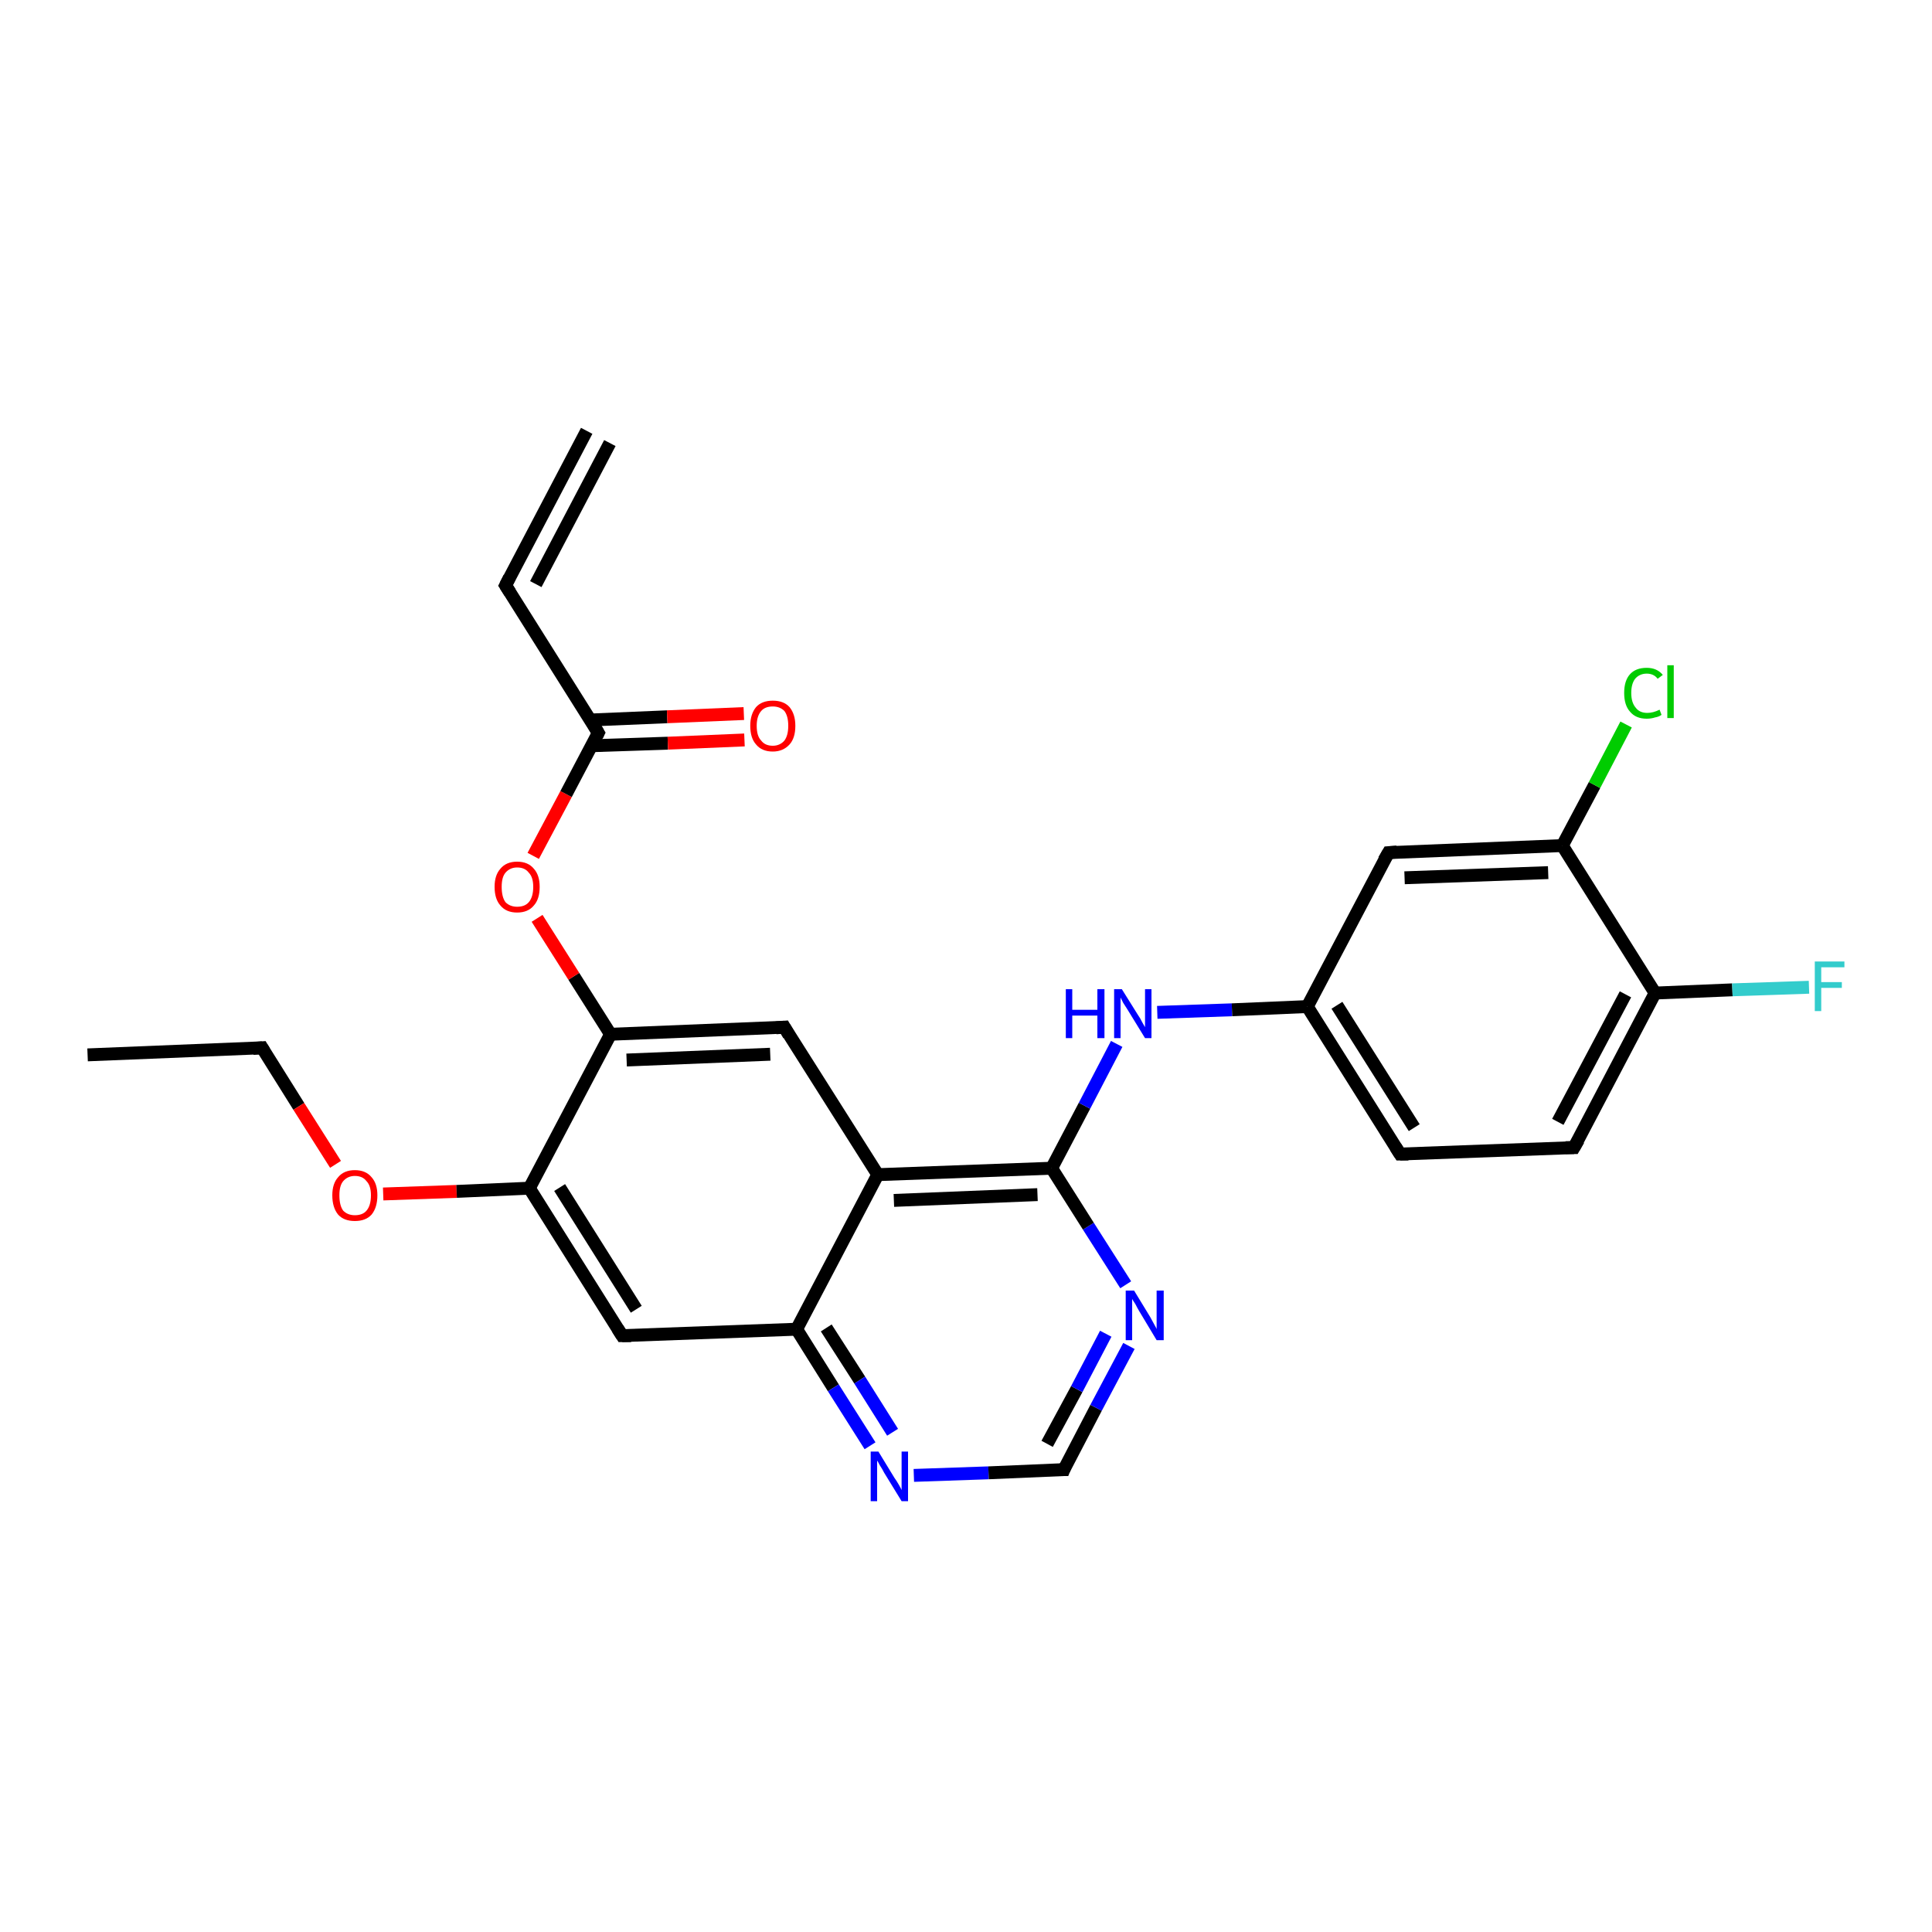 <?xml version='1.0' encoding='iso-8859-1'?>
<svg version='1.1' baseProfile='full'
              xmlns='http://www.w3.org/2000/svg'
                      xmlns:rdkit='http://www.rdkit.org/xml'
                      xmlns:xlink='http://www.w3.org/1999/xlink'
                  xml:space='preserve'
width='300px' height='300px' viewBox='0 0 300 300'>
<!-- END OF HEADER -->
<rect style='opacity:1.0;fill:#FFFFFF;stroke:none' width='300.0' height='300.0' x='0.0' y='0.0'> </rect>
<path class='bond-0 atom-0 atom-1' d='M 13.6,163.8 L 40.7,162.7' style='fill:none;fill-rule:evenodd;stroke:#000000;stroke-width:2.0px;stroke-linecap:butt;stroke-linejoin:miter;stroke-opacity:1' />
<path class='bond-1 atom-1 atom-2' d='M 40.7,162.7 L 46.4,171.8' style='fill:none;fill-rule:evenodd;stroke:#000000;stroke-width:2.0px;stroke-linecap:butt;stroke-linejoin:miter;stroke-opacity:1' />
<path class='bond-1 atom-1 atom-2' d='M 46.4,171.8 L 52.1,180.8' style='fill:none;fill-rule:evenodd;stroke:#FF0000;stroke-width:2.0px;stroke-linecap:butt;stroke-linejoin:miter;stroke-opacity:1' />
<path class='bond-2 atom-2 atom-3' d='M 59.5,185.4 L 70.9,185.0' style='fill:none;fill-rule:evenodd;stroke:#FF0000;stroke-width:2.0px;stroke-linecap:butt;stroke-linejoin:miter;stroke-opacity:1' />
<path class='bond-2 atom-2 atom-3' d='M 70.9,185.0 L 82.2,184.5' style='fill:none;fill-rule:evenodd;stroke:#000000;stroke-width:2.0px;stroke-linecap:butt;stroke-linejoin:miter;stroke-opacity:1' />
<path class='bond-3 atom-3 atom-4' d='M 82.2,184.5 L 96.6,207.4' style='fill:none;fill-rule:evenodd;stroke:#000000;stroke-width:2.0px;stroke-linecap:butt;stroke-linejoin:miter;stroke-opacity:1' />
<path class='bond-3 atom-3 atom-4' d='M 86.9,184.4 L 98.8,203.3' style='fill:none;fill-rule:evenodd;stroke:#000000;stroke-width:2.0px;stroke-linecap:butt;stroke-linejoin:miter;stroke-opacity:1' />
<path class='bond-4 atom-4 atom-5' d='M 96.6,207.4 L 123.7,206.4' style='fill:none;fill-rule:evenodd;stroke:#000000;stroke-width:2.0px;stroke-linecap:butt;stroke-linejoin:miter;stroke-opacity:1' />
<path class='bond-5 atom-5 atom-6' d='M 123.7,206.4 L 129.4,215.5' style='fill:none;fill-rule:evenodd;stroke:#000000;stroke-width:2.0px;stroke-linecap:butt;stroke-linejoin:miter;stroke-opacity:1' />
<path class='bond-5 atom-5 atom-6' d='M 129.4,215.5 L 135.1,224.5' style='fill:none;fill-rule:evenodd;stroke:#0000FF;stroke-width:2.0px;stroke-linecap:butt;stroke-linejoin:miter;stroke-opacity:1' />
<path class='bond-5 atom-5 atom-6' d='M 128.3,206.2 L 133.5,214.3' style='fill:none;fill-rule:evenodd;stroke:#000000;stroke-width:2.0px;stroke-linecap:butt;stroke-linejoin:miter;stroke-opacity:1' />
<path class='bond-5 atom-5 atom-6' d='M 133.5,214.3 L 138.6,222.4' style='fill:none;fill-rule:evenodd;stroke:#0000FF;stroke-width:2.0px;stroke-linecap:butt;stroke-linejoin:miter;stroke-opacity:1' />
<path class='bond-6 atom-6 atom-7' d='M 141.9,229.1 L 153.5,228.7' style='fill:none;fill-rule:evenodd;stroke:#0000FF;stroke-width:2.0px;stroke-linecap:butt;stroke-linejoin:miter;stroke-opacity:1' />
<path class='bond-6 atom-6 atom-7' d='M 153.5,228.7 L 165.2,228.2' style='fill:none;fill-rule:evenodd;stroke:#000000;stroke-width:2.0px;stroke-linecap:butt;stroke-linejoin:miter;stroke-opacity:1' />
<path class='bond-7 atom-7 atom-8' d='M 165.2,228.2 L 170.2,218.6' style='fill:none;fill-rule:evenodd;stroke:#000000;stroke-width:2.0px;stroke-linecap:butt;stroke-linejoin:miter;stroke-opacity:1' />
<path class='bond-7 atom-7 atom-8' d='M 170.2,218.6 L 175.3,209.0' style='fill:none;fill-rule:evenodd;stroke:#0000FF;stroke-width:2.0px;stroke-linecap:butt;stroke-linejoin:miter;stroke-opacity:1' />
<path class='bond-7 atom-7 atom-8' d='M 162.6,224.2 L 167.2,215.7' style='fill:none;fill-rule:evenodd;stroke:#000000;stroke-width:2.0px;stroke-linecap:butt;stroke-linejoin:miter;stroke-opacity:1' />
<path class='bond-7 atom-7 atom-8' d='M 167.2,215.7 L 171.7,207.1' style='fill:none;fill-rule:evenodd;stroke:#0000FF;stroke-width:2.0px;stroke-linecap:butt;stroke-linejoin:miter;stroke-opacity:1' />
<path class='bond-8 atom-8 atom-9' d='M 174.8,199.5 L 169.0,190.4' style='fill:none;fill-rule:evenodd;stroke:#0000FF;stroke-width:2.0px;stroke-linecap:butt;stroke-linejoin:miter;stroke-opacity:1' />
<path class='bond-8 atom-8 atom-9' d='M 169.0,190.4 L 163.3,181.4' style='fill:none;fill-rule:evenodd;stroke:#000000;stroke-width:2.0px;stroke-linecap:butt;stroke-linejoin:miter;stroke-opacity:1' />
<path class='bond-9 atom-9 atom-10' d='M 163.3,181.4 L 168.4,171.7' style='fill:none;fill-rule:evenodd;stroke:#000000;stroke-width:2.0px;stroke-linecap:butt;stroke-linejoin:miter;stroke-opacity:1' />
<path class='bond-9 atom-9 atom-10' d='M 168.4,171.7 L 173.4,162.1' style='fill:none;fill-rule:evenodd;stroke:#0000FF;stroke-width:2.0px;stroke-linecap:butt;stroke-linejoin:miter;stroke-opacity:1' />
<path class='bond-10 atom-10 atom-11' d='M 179.7,157.2 L 191.3,156.8' style='fill:none;fill-rule:evenodd;stroke:#0000FF;stroke-width:2.0px;stroke-linecap:butt;stroke-linejoin:miter;stroke-opacity:1' />
<path class='bond-10 atom-10 atom-11' d='M 191.3,156.8 L 203.0,156.3' style='fill:none;fill-rule:evenodd;stroke:#000000;stroke-width:2.0px;stroke-linecap:butt;stroke-linejoin:miter;stroke-opacity:1' />
<path class='bond-11 atom-11 atom-12' d='M 203.0,156.3 L 217.4,179.2' style='fill:none;fill-rule:evenodd;stroke:#000000;stroke-width:2.0px;stroke-linecap:butt;stroke-linejoin:miter;stroke-opacity:1' />
<path class='bond-11 atom-11 atom-12' d='M 207.6,156.1 L 219.6,175.1' style='fill:none;fill-rule:evenodd;stroke:#000000;stroke-width:2.0px;stroke-linecap:butt;stroke-linejoin:miter;stroke-opacity:1' />
<path class='bond-12 atom-12 atom-13' d='M 217.4,179.2 L 244.4,178.2' style='fill:none;fill-rule:evenodd;stroke:#000000;stroke-width:2.0px;stroke-linecap:butt;stroke-linejoin:miter;stroke-opacity:1' />
<path class='bond-13 atom-13 atom-14' d='M 244.4,178.2 L 257.0,154.2' style='fill:none;fill-rule:evenodd;stroke:#000000;stroke-width:2.0px;stroke-linecap:butt;stroke-linejoin:miter;stroke-opacity:1' />
<path class='bond-13 atom-13 atom-14' d='M 241.9,174.2 L 252.4,154.4' style='fill:none;fill-rule:evenodd;stroke:#000000;stroke-width:2.0px;stroke-linecap:butt;stroke-linejoin:miter;stroke-opacity:1' />
<path class='bond-14 atom-14 atom-15' d='M 257.0,154.2 L 269.0,153.7' style='fill:none;fill-rule:evenodd;stroke:#000000;stroke-width:2.0px;stroke-linecap:butt;stroke-linejoin:miter;stroke-opacity:1' />
<path class='bond-14 atom-14 atom-15' d='M 269.0,153.7 L 280.9,153.3' style='fill:none;fill-rule:evenodd;stroke:#33CCCC;stroke-width:2.0px;stroke-linecap:butt;stroke-linejoin:miter;stroke-opacity:1' />
<path class='bond-15 atom-14 atom-16' d='M 257.0,154.2 L 242.6,131.3' style='fill:none;fill-rule:evenodd;stroke:#000000;stroke-width:2.0px;stroke-linecap:butt;stroke-linejoin:miter;stroke-opacity:1' />
<path class='bond-16 atom-16 atom-17' d='M 242.6,131.3 L 247.6,121.9' style='fill:none;fill-rule:evenodd;stroke:#000000;stroke-width:2.0px;stroke-linecap:butt;stroke-linejoin:miter;stroke-opacity:1' />
<path class='bond-16 atom-16 atom-17' d='M 247.6,121.9 L 252.5,112.5' style='fill:none;fill-rule:evenodd;stroke:#00CC00;stroke-width:2.0px;stroke-linecap:butt;stroke-linejoin:miter;stroke-opacity:1' />
<path class='bond-17 atom-16 atom-18' d='M 242.6,131.3 L 215.6,132.4' style='fill:none;fill-rule:evenodd;stroke:#000000;stroke-width:2.0px;stroke-linecap:butt;stroke-linejoin:miter;stroke-opacity:1' />
<path class='bond-17 atom-16 atom-18' d='M 240.4,135.5 L 218.1,136.3' style='fill:none;fill-rule:evenodd;stroke:#000000;stroke-width:2.0px;stroke-linecap:butt;stroke-linejoin:miter;stroke-opacity:1' />
<path class='bond-18 atom-9 atom-19' d='M 163.3,181.4 L 136.3,182.4' style='fill:none;fill-rule:evenodd;stroke:#000000;stroke-width:2.0px;stroke-linecap:butt;stroke-linejoin:miter;stroke-opacity:1' />
<path class='bond-18 atom-9 atom-19' d='M 161.1,185.5 L 138.8,186.4' style='fill:none;fill-rule:evenodd;stroke:#000000;stroke-width:2.0px;stroke-linecap:butt;stroke-linejoin:miter;stroke-opacity:1' />
<path class='bond-19 atom-19 atom-20' d='M 136.3,182.4 L 121.8,159.5' style='fill:none;fill-rule:evenodd;stroke:#000000;stroke-width:2.0px;stroke-linecap:butt;stroke-linejoin:miter;stroke-opacity:1' />
<path class='bond-20 atom-20 atom-21' d='M 121.8,159.5 L 94.8,160.6' style='fill:none;fill-rule:evenodd;stroke:#000000;stroke-width:2.0px;stroke-linecap:butt;stroke-linejoin:miter;stroke-opacity:1' />
<path class='bond-20 atom-20 atom-21' d='M 119.6,163.7 L 97.3,164.6' style='fill:none;fill-rule:evenodd;stroke:#000000;stroke-width:2.0px;stroke-linecap:butt;stroke-linejoin:miter;stroke-opacity:1' />
<path class='bond-21 atom-21 atom-22' d='M 94.8,160.6 L 89.1,151.6' style='fill:none;fill-rule:evenodd;stroke:#000000;stroke-width:2.0px;stroke-linecap:butt;stroke-linejoin:miter;stroke-opacity:1' />
<path class='bond-21 atom-21 atom-22' d='M 89.1,151.6 L 83.4,142.6' style='fill:none;fill-rule:evenodd;stroke:#FF0000;stroke-width:2.0px;stroke-linecap:butt;stroke-linejoin:miter;stroke-opacity:1' />
<path class='bond-22 atom-22 atom-23' d='M 82.8,132.9 L 87.9,123.3' style='fill:none;fill-rule:evenodd;stroke:#FF0000;stroke-width:2.0px;stroke-linecap:butt;stroke-linejoin:miter;stroke-opacity:1' />
<path class='bond-22 atom-22 atom-23' d='M 87.9,123.3 L 92.9,113.8' style='fill:none;fill-rule:evenodd;stroke:#000000;stroke-width:2.0px;stroke-linecap:butt;stroke-linejoin:miter;stroke-opacity:1' />
<path class='bond-23 atom-23 atom-24' d='M 91.8,115.8 L 103.7,115.4' style='fill:none;fill-rule:evenodd;stroke:#000000;stroke-width:2.0px;stroke-linecap:butt;stroke-linejoin:miter;stroke-opacity:1' />
<path class='bond-23 atom-23 atom-24' d='M 103.7,115.4 L 115.6,114.9' style='fill:none;fill-rule:evenodd;stroke:#FF0000;stroke-width:2.0px;stroke-linecap:butt;stroke-linejoin:miter;stroke-opacity:1' />
<path class='bond-23 atom-23 atom-24' d='M 91.7,111.8 L 103.6,111.3' style='fill:none;fill-rule:evenodd;stroke:#000000;stroke-width:2.0px;stroke-linecap:butt;stroke-linejoin:miter;stroke-opacity:1' />
<path class='bond-23 atom-23 atom-24' d='M 103.6,111.3 L 115.5,110.8' style='fill:none;fill-rule:evenodd;stroke:#FF0000;stroke-width:2.0px;stroke-linecap:butt;stroke-linejoin:miter;stroke-opacity:1' />
<path class='bond-24 atom-23 atom-25' d='M 92.9,113.8 L 78.5,90.9' style='fill:none;fill-rule:evenodd;stroke:#000000;stroke-width:2.0px;stroke-linecap:butt;stroke-linejoin:miter;stroke-opacity:1' />
<path class='bond-25 atom-25 atom-26' d='M 78.5,90.9 L 91.1,66.9' style='fill:none;fill-rule:evenodd;stroke:#000000;stroke-width:2.0px;stroke-linecap:butt;stroke-linejoin:miter;stroke-opacity:1' />
<path class='bond-25 atom-25 atom-26' d='M 83.2,90.7 L 94.7,68.8' style='fill:none;fill-rule:evenodd;stroke:#000000;stroke-width:2.0px;stroke-linecap:butt;stroke-linejoin:miter;stroke-opacity:1' />
<path class='bond-26 atom-21 atom-3' d='M 94.8,160.6 L 82.2,184.5' style='fill:none;fill-rule:evenodd;stroke:#000000;stroke-width:2.0px;stroke-linecap:butt;stroke-linejoin:miter;stroke-opacity:1' />
<path class='bond-27 atom-19 atom-5' d='M 136.3,182.4 L 123.7,206.4' style='fill:none;fill-rule:evenodd;stroke:#000000;stroke-width:2.0px;stroke-linecap:butt;stroke-linejoin:miter;stroke-opacity:1' />
<path class='bond-28 atom-18 atom-11' d='M 215.6,132.4 L 203.0,156.3' style='fill:none;fill-rule:evenodd;stroke:#000000;stroke-width:2.0px;stroke-linecap:butt;stroke-linejoin:miter;stroke-opacity:1' />
<path d='M 39.3,162.8 L 40.7,162.7 L 41.0,163.2' style='fill:none;stroke:#000000;stroke-width:2.0px;stroke-linecap:butt;stroke-linejoin:miter;stroke-opacity:1;' />
<path d='M 95.9,206.3 L 96.6,207.4 L 98.0,207.4' style='fill:none;stroke:#000000;stroke-width:2.0px;stroke-linecap:butt;stroke-linejoin:miter;stroke-opacity:1;' />
<path d='M 164.6,228.2 L 165.2,228.2 L 165.4,227.7' style='fill:none;stroke:#000000;stroke-width:2.0px;stroke-linecap:butt;stroke-linejoin:miter;stroke-opacity:1;' />
<path d='M 216.7,178.1 L 217.4,179.2 L 218.7,179.2' style='fill:none;stroke:#000000;stroke-width:2.0px;stroke-linecap:butt;stroke-linejoin:miter;stroke-opacity:1;' />
<path d='M 243.1,178.2 L 244.4,178.2 L 245.1,177.0' style='fill:none;stroke:#000000;stroke-width:2.0px;stroke-linecap:butt;stroke-linejoin:miter;stroke-opacity:1;' />
<path d='M 216.9,132.3 L 215.6,132.4 L 214.9,133.6' style='fill:none;stroke:#000000;stroke-width:2.0px;stroke-linecap:butt;stroke-linejoin:miter;stroke-opacity:1;' />
<path d='M 122.5,160.7 L 121.8,159.5 L 120.5,159.6' style='fill:none;stroke:#000000;stroke-width:2.0px;stroke-linecap:butt;stroke-linejoin:miter;stroke-opacity:1;' />
<path d='M 92.7,114.2 L 92.9,113.8 L 92.2,112.6' style='fill:none;stroke:#000000;stroke-width:2.0px;stroke-linecap:butt;stroke-linejoin:miter;stroke-opacity:1;' />
<path d='M 79.2,92.0 L 78.5,90.9 L 79.1,89.7' style='fill:none;stroke:#000000;stroke-width:2.0px;stroke-linecap:butt;stroke-linejoin:miter;stroke-opacity:1;' />
<path class='atom-2' d='M 51.6 185.6
Q 51.6 183.8, 52.5 182.8
Q 53.4 181.7, 55.1 181.7
Q 56.8 181.7, 57.7 182.8
Q 58.6 183.8, 58.6 185.6
Q 58.6 187.5, 57.7 188.6
Q 56.8 189.6, 55.1 189.6
Q 53.4 189.6, 52.5 188.6
Q 51.6 187.5, 51.6 185.6
M 55.1 188.7
Q 56.3 188.7, 56.9 188.0
Q 57.6 187.2, 57.6 185.6
Q 57.6 184.1, 56.9 183.4
Q 56.3 182.6, 55.1 182.6
Q 54.0 182.6, 53.3 183.4
Q 52.7 184.1, 52.7 185.6
Q 52.7 187.2, 53.3 188.0
Q 54.0 188.7, 55.1 188.7
' fill='#FF0000'/>
<path class='atom-6' d='M 136.4 225.4
L 138.9 229.5
Q 139.2 229.9, 139.6 230.6
Q 140.0 231.3, 140.0 231.4
L 140.0 225.4
L 141.0 225.4
L 141.0 233.1
L 140.0 233.1
L 137.3 228.7
Q 137.0 228.1, 136.6 227.5
Q 136.3 226.9, 136.2 226.8
L 136.2 233.1
L 135.2 233.1
L 135.2 225.4
L 136.4 225.4
' fill='#0000FF'/>
<path class='atom-8' d='M 176.1 200.4
L 178.6 204.5
Q 178.8 204.9, 179.2 205.6
Q 179.6 206.3, 179.6 206.4
L 179.6 200.4
L 180.7 200.4
L 180.7 208.1
L 179.6 208.1
L 176.9 203.6
Q 176.6 203.1, 176.3 202.5
Q 175.9 201.9, 175.8 201.7
L 175.8 208.1
L 174.8 208.1
L 174.8 200.4
L 176.1 200.4
' fill='#0000FF'/>
<path class='atom-10' d='M 165.5 153.6
L 166.5 153.6
L 166.5 156.8
L 170.4 156.8
L 170.4 153.6
L 171.5 153.6
L 171.5 161.2
L 170.4 161.2
L 170.4 157.7
L 166.5 157.7
L 166.5 161.2
L 165.5 161.2
L 165.5 153.6
' fill='#0000FF'/>
<path class='atom-10' d='M 174.2 153.6
L 176.7 157.6
Q 177.0 158.0, 177.4 158.8
Q 177.8 159.5, 177.8 159.5
L 177.8 153.6
L 178.8 153.6
L 178.8 161.2
L 177.8 161.2
L 175.1 156.8
Q 174.8 156.3, 174.4 155.7
Q 174.1 155.1, 174.0 154.9
L 174.0 161.2
L 173.0 161.2
L 173.0 153.6
L 174.2 153.6
' fill='#0000FF'/>
<path class='atom-15' d='M 281.8 149.3
L 286.4 149.3
L 286.4 150.2
L 282.8 150.2
L 282.8 152.5
L 286.0 152.5
L 286.0 153.4
L 282.8 153.4
L 282.8 157.0
L 281.8 157.0
L 281.8 149.3
' fill='#33CCCC'/>
<path class='atom-17' d='M 252.2 107.6
Q 252.2 105.7, 253.1 104.7
Q 254.0 103.7, 255.7 103.7
Q 257.3 103.7, 258.2 104.8
L 257.4 105.4
Q 256.8 104.6, 255.7 104.6
Q 254.6 104.6, 253.9 105.4
Q 253.3 106.2, 253.3 107.6
Q 253.3 109.1, 254.0 109.9
Q 254.6 110.7, 255.8 110.7
Q 256.7 110.7, 257.7 110.2
L 258.0 111.0
Q 257.6 111.3, 257.0 111.4
Q 256.4 111.6, 255.7 111.6
Q 254.0 111.6, 253.1 110.5
Q 252.2 109.5, 252.2 107.6
' fill='#00CC00'/>
<path class='atom-17' d='M 258.9 103.3
L 259.9 103.3
L 259.9 111.5
L 258.9 111.5
L 258.9 103.3
' fill='#00CC00'/>
<path class='atom-22' d='M 76.8 137.7
Q 76.8 135.9, 77.7 134.9
Q 78.6 133.8, 80.3 133.8
Q 82.0 133.8, 82.9 134.9
Q 83.8 135.9, 83.8 137.7
Q 83.8 139.6, 82.9 140.6
Q 82.0 141.7, 80.3 141.7
Q 78.6 141.7, 77.7 140.6
Q 76.8 139.6, 76.8 137.7
M 80.3 140.8
Q 81.5 140.8, 82.1 140.1
Q 82.8 139.3, 82.8 137.7
Q 82.8 136.2, 82.1 135.5
Q 81.5 134.7, 80.3 134.7
Q 79.2 134.7, 78.5 135.5
Q 77.9 136.2, 77.9 137.7
Q 77.9 139.3, 78.5 140.1
Q 79.2 140.8, 80.3 140.8
' fill='#FF0000'/>
<path class='atom-24' d='M 116.5 112.7
Q 116.5 110.9, 117.4 109.8
Q 118.3 108.8, 120.0 108.8
Q 121.7 108.8, 122.6 109.8
Q 123.5 110.9, 123.5 112.7
Q 123.5 114.6, 122.6 115.6
Q 121.6 116.7, 120.0 116.7
Q 118.3 116.7, 117.4 115.6
Q 116.5 114.6, 116.5 112.7
M 120.0 115.8
Q 121.1 115.8, 121.8 115.0
Q 122.4 114.2, 122.4 112.7
Q 122.4 111.2, 121.8 110.4
Q 121.1 109.7, 120.0 109.7
Q 118.8 109.7, 118.2 110.4
Q 117.5 111.2, 117.5 112.7
Q 117.5 114.3, 118.2 115.0
Q 118.8 115.8, 120.0 115.8
' fill='#FF0000'/>
</svg>

